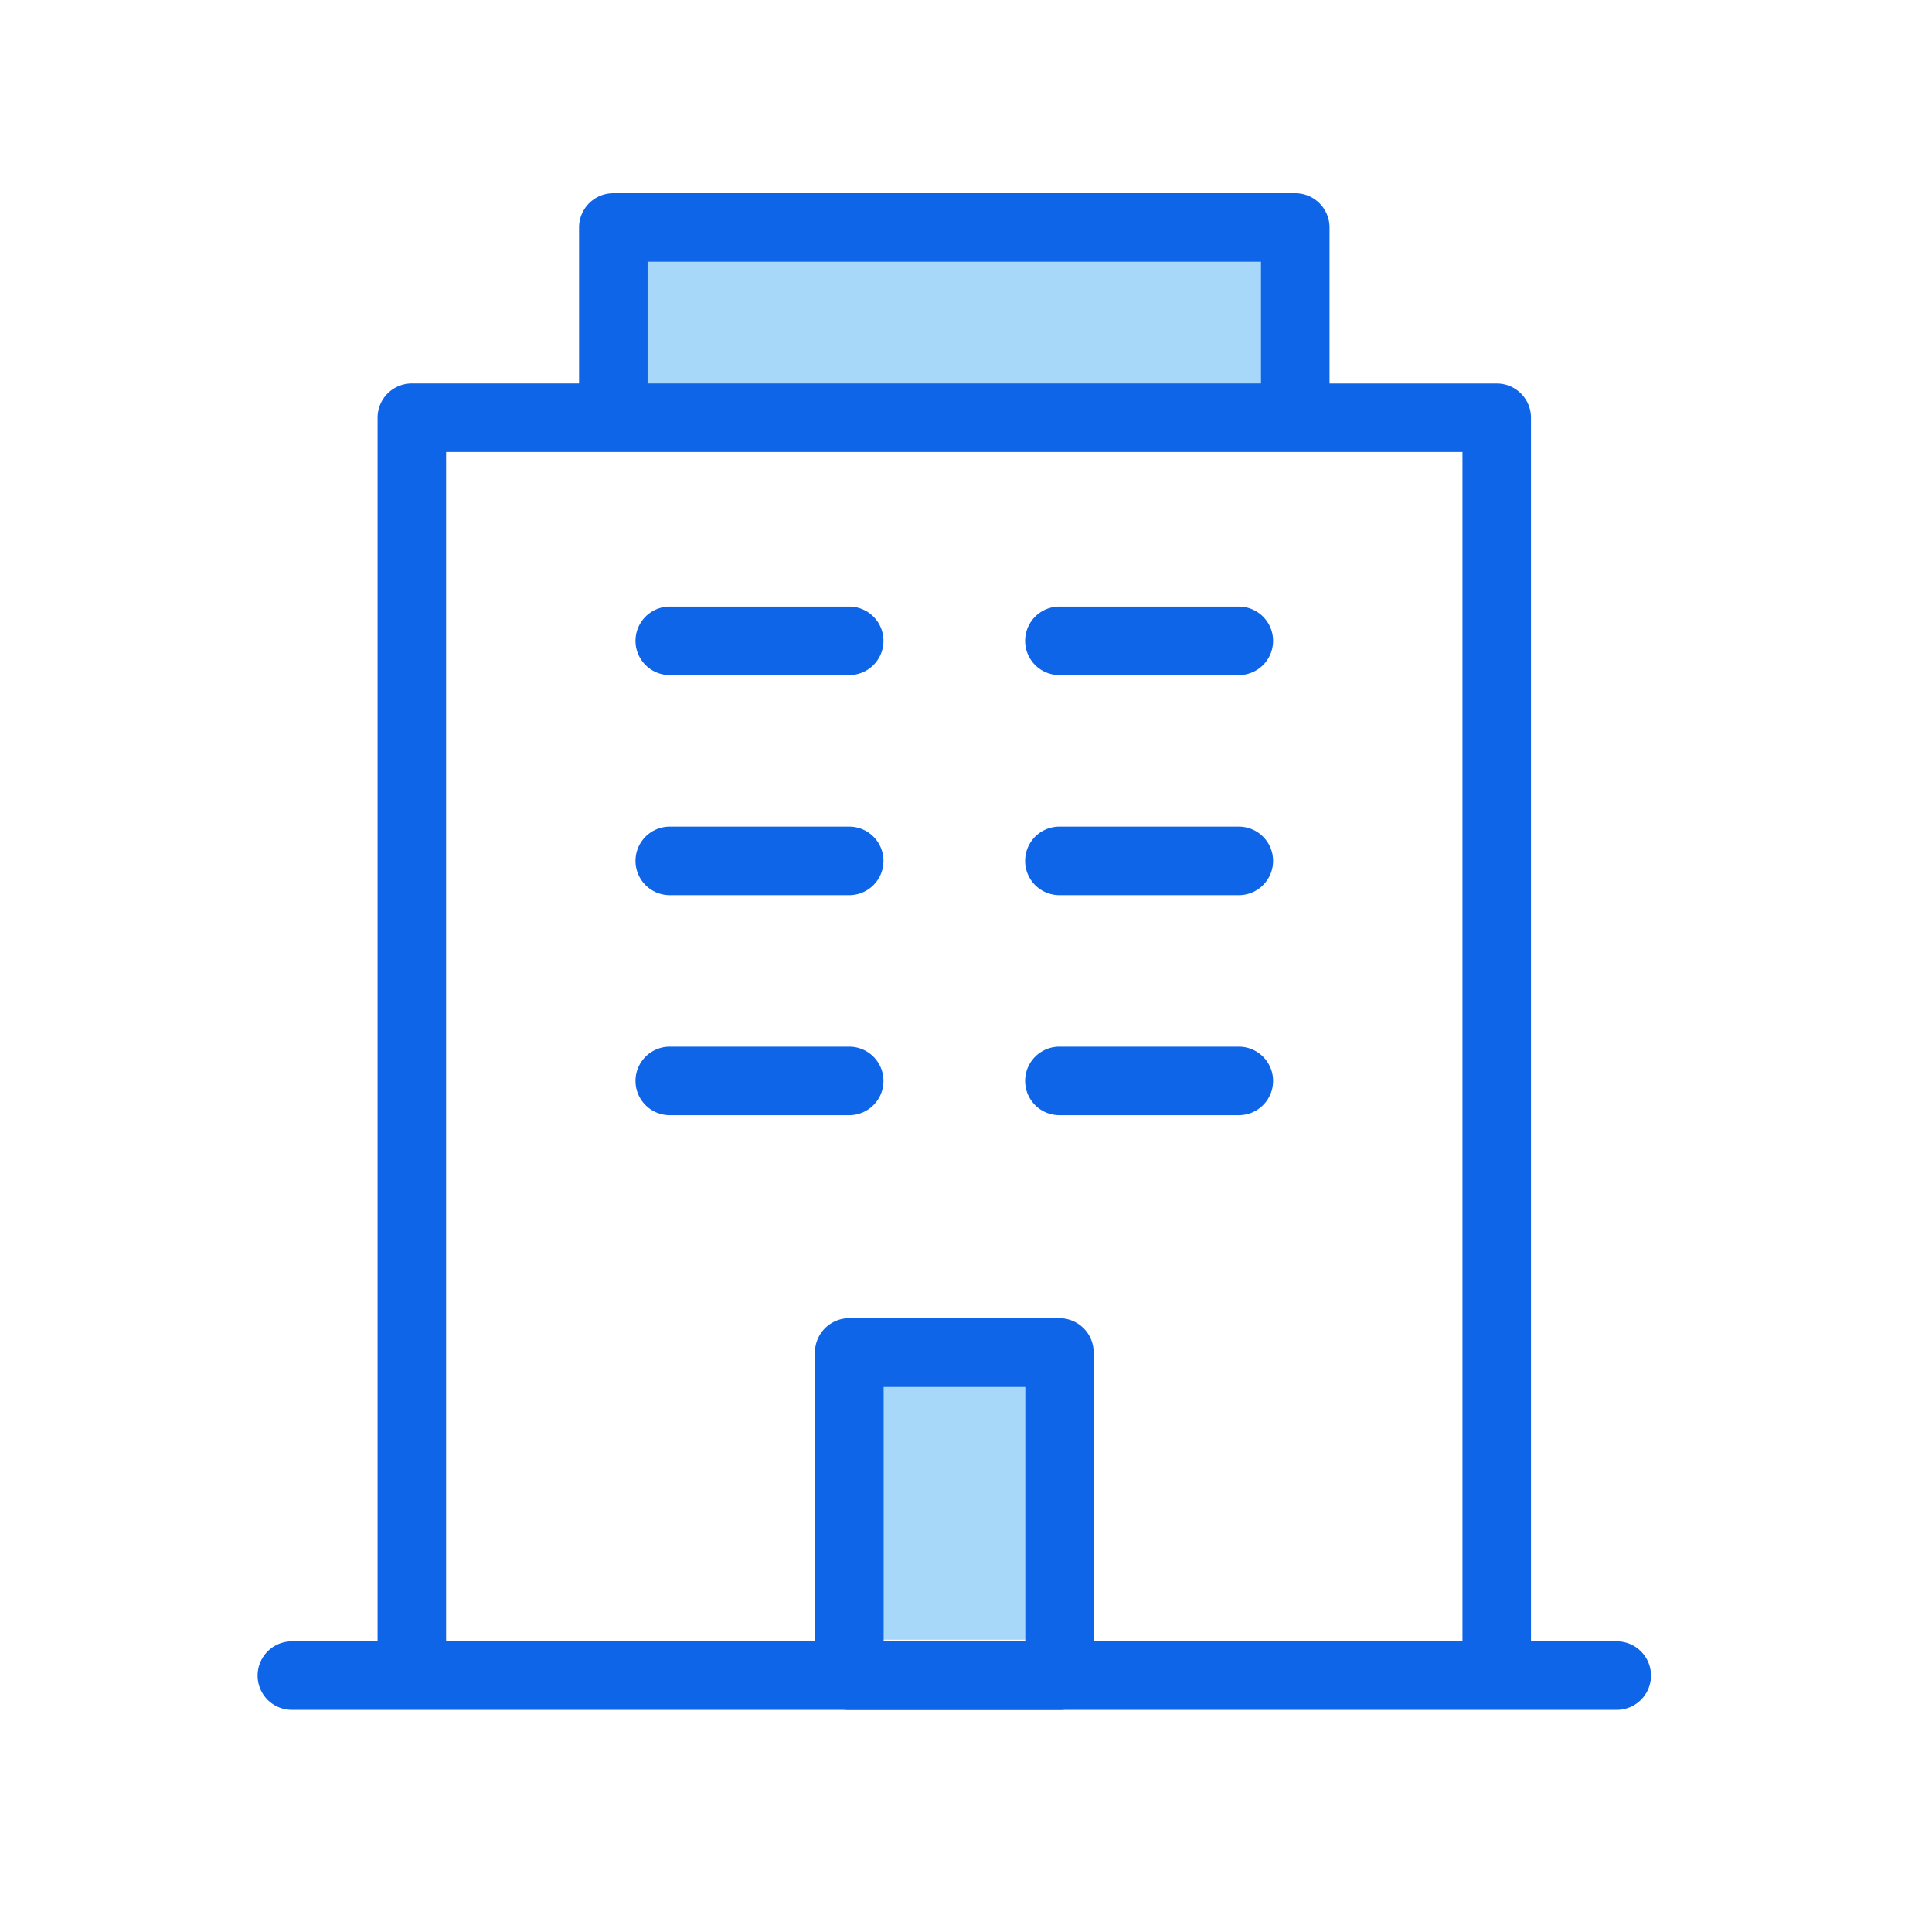 <svg xmlns="http://www.w3.org/2000/svg" xmlns:xlink="http://www.w3.org/1999/xlink" width="60" height="60" viewBox="0 0 60 60"><defs><clipPath id="a"><rect width="43.273" height="47.102" fill="none"/></clipPath></defs><rect width="60" height="60" fill="#fff" opacity="0"/><g transform="translate(8 6)"><rect width="21.18" height="5.573" transform="translate(11.047 1.448)" fill="#a7d8f9"/><rect width="5.573" height="8.918" transform="translate(18.85 36.005)" fill="#a7d8f9"/><g transform="translate(0 0)"><g clip-path="url(#a)"><path d="M23.858,45H17.331a1.064,1.064,0,0,1-1.064-1.064V33.9a1.064,1.064,0,0,1,1.064-1.064h6.527A1.064,1.064,0,0,1,24.922,33.9V43.935A1.064,1.064,0,0,1,23.858,45M18.4,42.871h4.4v-7.9H18.4Z" transform="translate(1.042 2.103)" fill="#0e65e8"/><path d="M17.668,14.193H12.094a1.064,1.064,0,1,1,0-2.128h5.573a1.064,1.064,0,1,1,0,2.128" transform="translate(0.706 0.773)" fill="#0e65e8"/><path d="M29.039,14.193H23.465a1.064,1.064,0,0,1,0-2.128h5.573a1.064,1.064,0,0,1,0,2.128" transform="translate(1.435 0.773)" fill="#0e65e8"/><path d="M17.668,20.616H12.094a1.064,1.064,0,1,1,0-2.128h5.573a1.064,1.064,0,0,1,0,2.128" transform="translate(0.706 1.184)" fill="#0e65e8"/><path d="M29.039,20.616H23.465a1.064,1.064,0,0,1,0-2.128h5.573a1.064,1.064,0,0,1,0,2.128" transform="translate(1.435 1.184)" fill="#0e65e8"/><path d="M17.668,27.038H12.094a1.064,1.064,0,1,1,0-2.128h5.573a1.064,1.064,0,1,1,0,2.128" transform="translate(0.706 1.595)" fill="#0e65e8"/><path d="M29.039,27.038H23.465a1.064,1.064,0,0,1,0-2.128h5.573a1.064,1.064,0,0,1,0,2.128" transform="translate(1.435 1.595)" fill="#0e65e8"/><path d="M42.209,44.974H39.546v-38a1.063,1.063,0,0,0-1.064-1.064H33.29V1.064A1.064,1.064,0,0,0,32.226,0H11.047A1.064,1.064,0,0,0,9.983,1.064V5.909H4.79A1.063,1.063,0,0,0,3.726,6.973v38H1.064a1.064,1.064,0,0,0,0,2.128H42.209a1.064,1.064,0,1,0,0-2.128M12.111,2.128H31.162V5.909H12.111ZM5.854,8.037H37.418V44.974H5.854Z" transform="translate(0 0)" fill="#0e65e8"/></g></g></g></svg>